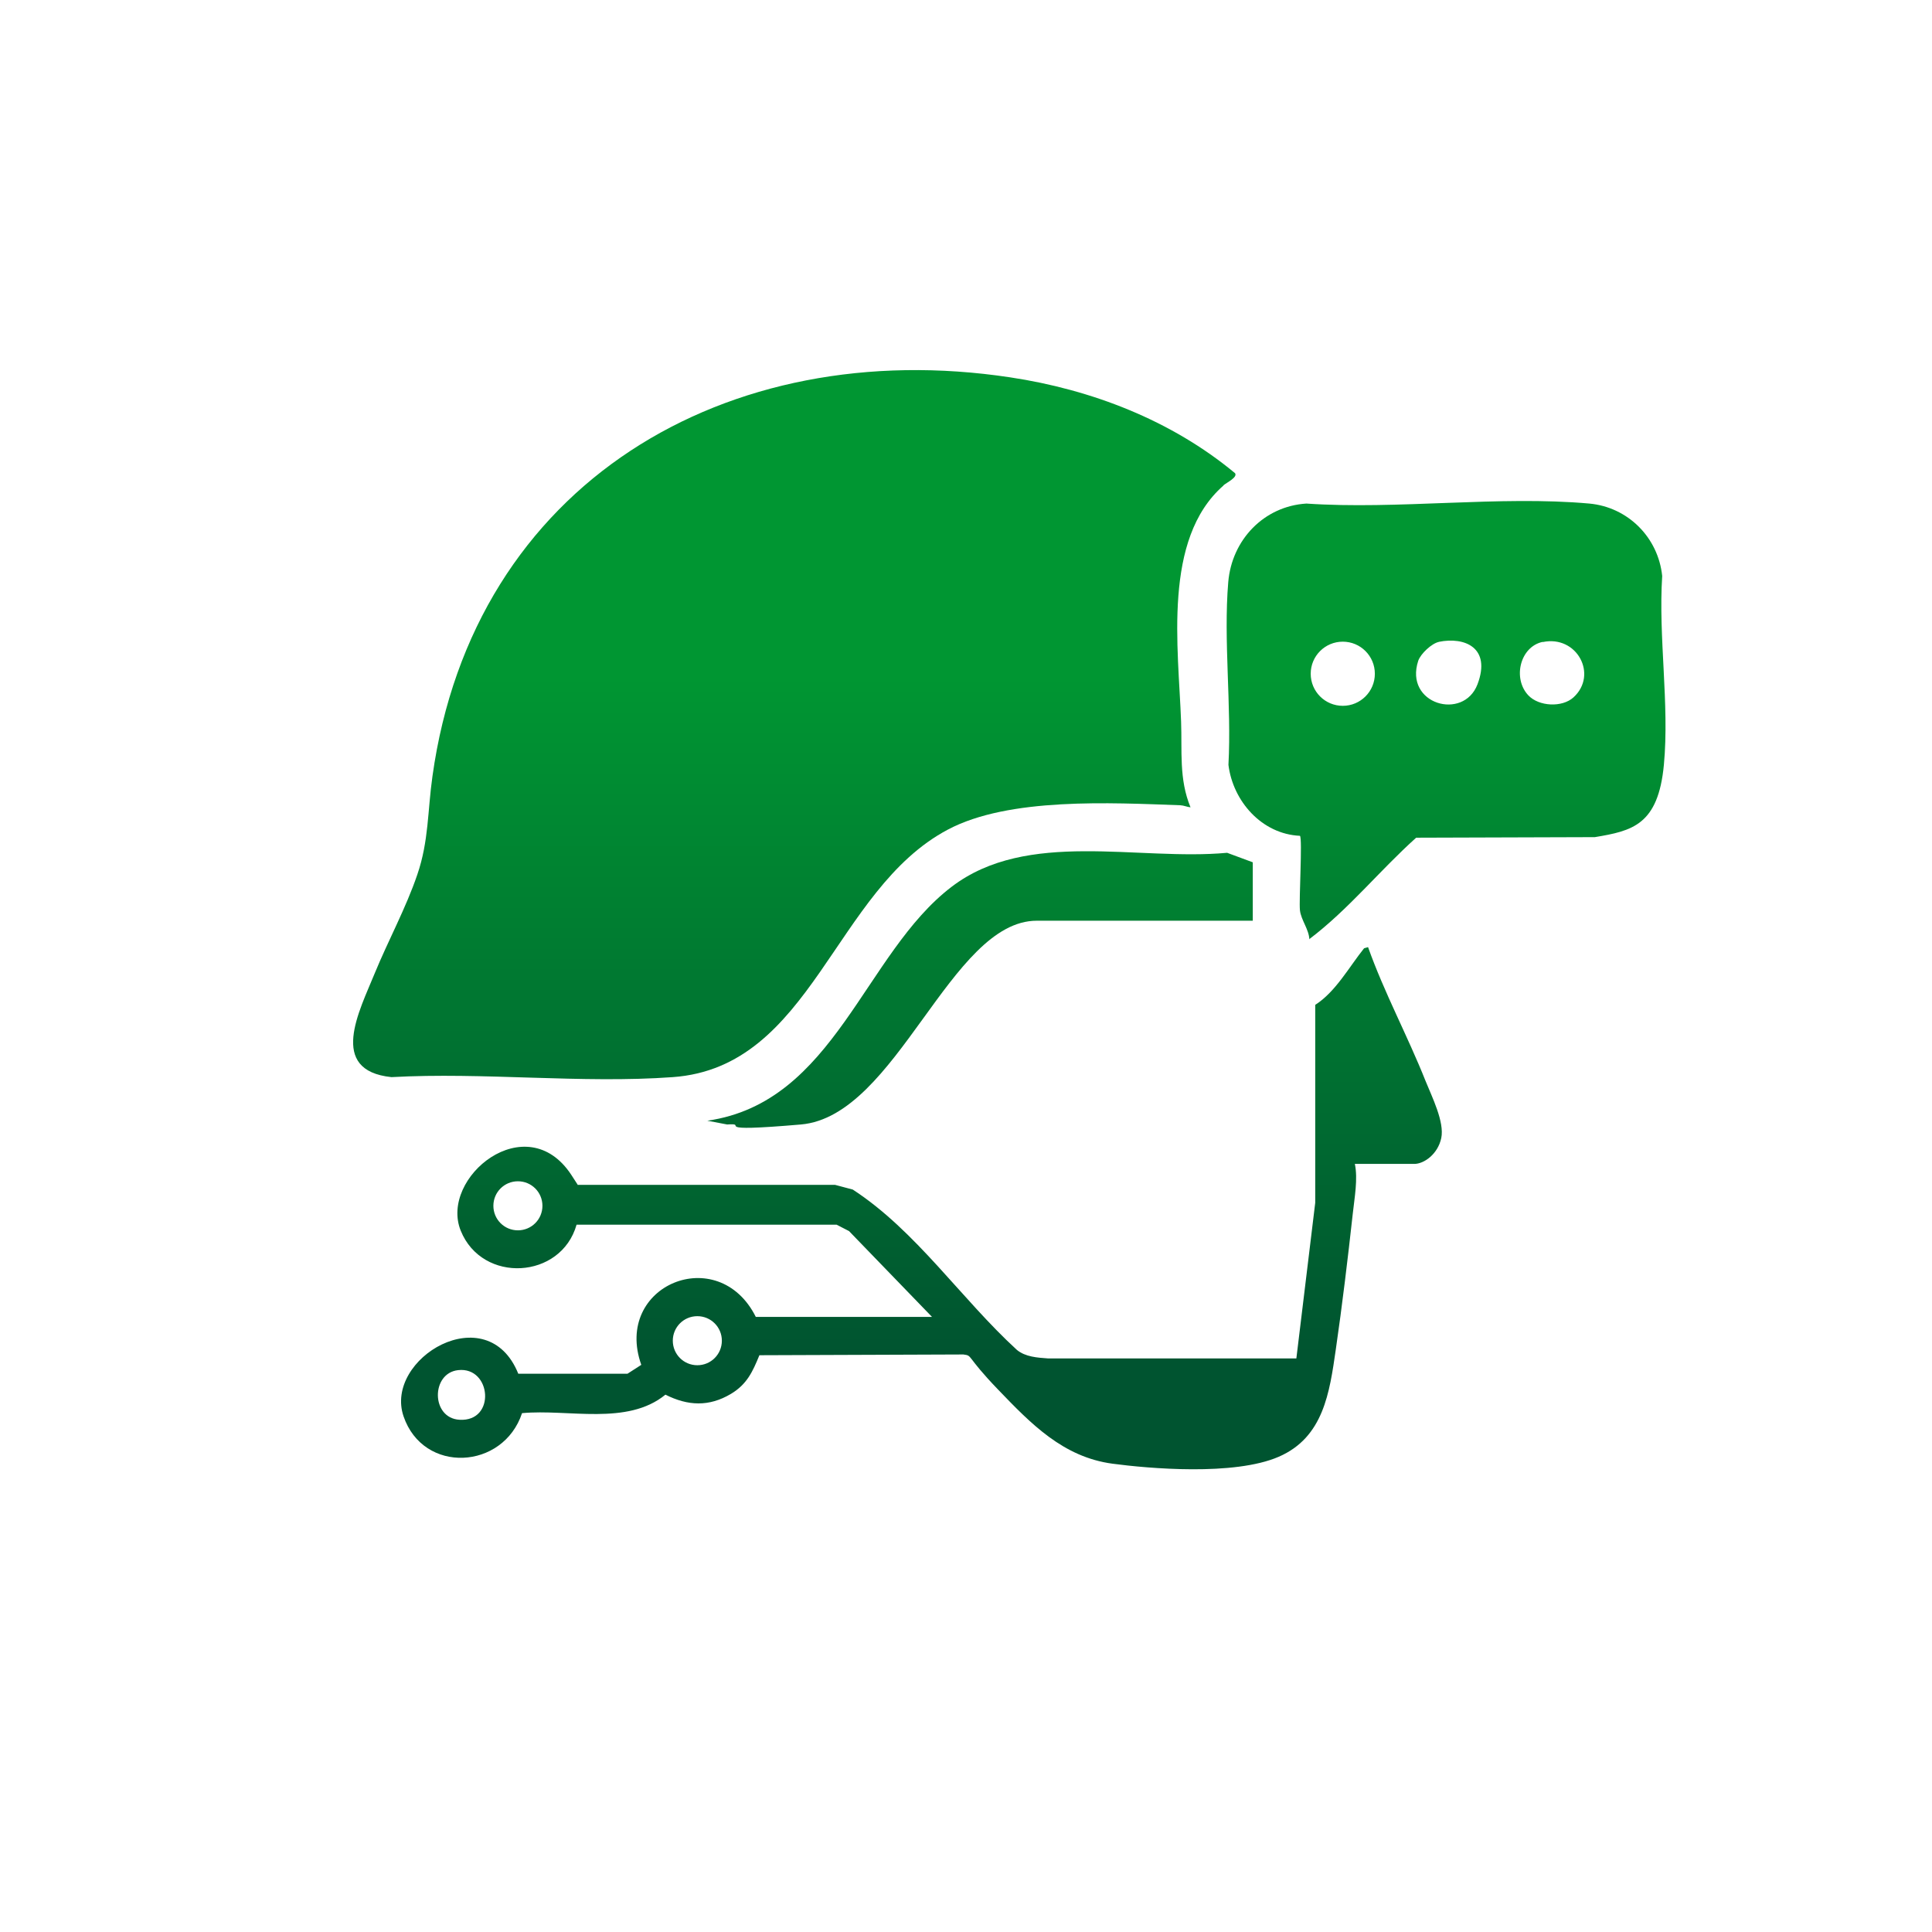 <?xml version="1.0" encoding="UTF-8"?>
<svg id="Capa_1" xmlns="http://www.w3.org/2000/svg" xmlns:xlink="http://www.w3.org/1999/xlink" version="1.1" viewBox="0 0 1024 1024">
  <!-- Generator: Adobe Illustrator 29.5.1, SVG Export Plug-In . SVG Version: 2.1.0 Build 141)  -->
  <defs>
    <style>
      .st0 {
        fill: url(#Degradado_sin_nombre_111);
      }

      .st1 {
        fill: url(#Degradado_sin_nombre_113);
      }

      .st2 {
        fill: url(#Degradado_sin_nombre_112);
      }

      .st3 {
        fill: url(#Degradado_sin_nombre_11);
      }
    </style>
    <linearGradient id="Degradado_sin_nombre_11" data-name="Degradado sin nombre 11" x1="420.9" y1="256" x2="420.9" y2="769.2" gradientUnits="userSpaceOnUse">
      <stop offset=".2" stop-color="#009632"/>
      <stop offset=".9" stop-color="#005430"/>
    </linearGradient>
    <linearGradient id="Degradado_sin_nombre_111" data-name="Degradado sin nombre 11" x1="766.5" y1="256" x2="766.5" y2="769.2" xlink:href="#Degradado_sin_nombre_11"/>
    <linearGradient id="Degradado_sin_nombre_112" data-name="Degradado sin nombre 11" x1="487.8" y1="256" x2="487.8" y2="769.2" xlink:href="#Degradado_sin_nombre_11"/>
    <linearGradient id="Degradado_sin_nombre_113" data-name="Degradado sin nombre 11" x1="519.5" y1="256" x2="519.5" y2="769.2" xlink:href="#Degradado_sin_nombre_11"/>
  </defs>
  <path class="st3" d="M648.4,257.4c-32.3,28.3-23.8,86-22.4,125,.6,15.6-1.2,30.5,5,45.5-1.9-.2-3.5-1-5.4-1.1-36.7-1.3-90.8-4.3-123.2,12.9-60.5,32-71.9,125.9-145.8,131.2-48.2,3.5-100.5-2.7-149.1,0-34-3.5-16.9-35.3-8.9-55,7.1-17.3,16.6-34.7,22.6-52.4,6.1-17.8,5.4-33.7,8-52,21.6-155.4,156.1-234.2,306.2-211.5,43.2,6.5,85.5,22.8,119.2,50.8,1.5,2.2-4.5,5-6.1,6.4Z"/>
  <path class="st0" d="M694,498c-.2-5.4-4.4-10.3-5-15.5s1.4-38.1,0-39.5c-20.2-.9-35.5-18.3-37.9-37.6,1.7-31.4-2.7-65.9-.1-96.9,1.9-22.4,18.9-40.2,41.4-41.6,48.3,3.3,102.4-4.3,150,0,20.5,1.9,36.5,18,38.6,38.4-2.1,32.5,3.9,67.9.9,100s-16.9,35.1-36.6,38.4l-94.7.3c-19.4,17.4-35.9,38.1-56.7,53.8ZM728.7,357.1c0-9.4-7.6-17-17-17s-17,7.6-17,17,7.6,17,17,17,17-7.6,17-17ZM762.7,340.2c-3.9.8-9.7,6.3-11,10-7.6,23.1,24,32,31.4,12.5s-6.9-25.3-20.5-22.5ZM817.7,340.2c-12,2.5-16.1,19.3-7.7,28.3,5.6,6,18,6.6,24,1.1,13.1-12,1.8-33.1-16.3-29.3Z"/>
  <path class="st2" d="M494,698l-44-45.5-6.6-3.4h-137.8c-8.2,29-50,31.4-61.4,3.2s34.8-65.8,58.6-29.6.8,5.1,3.7,5.3h136.1c0,0,9.4,2.5,9.4,2.5,33.6,21.9,57.4,57.9,87,85,4.5,3.7,10.9,4.1,16.5,4.5h131.6s10-82.5,10-82.5v-104.9c10.8-6.9,17.9-20,25.9-30l2.1-.6c8.6,24.2,21,47.1,30.5,71,3.3,8.2,10.1,21.7,8.3,30.2s-9.1,13.7-14.3,13.7h-31.5c1.7,8-.2,18-1.1,26.4-2.6,23.6-5.6,48.6-9,72-3.3,22.8-6.5,46.5-30.2,56.8s-69.3,6.2-88.1,3.7c-26.2-3.5-43.2-21.1-60.7-39.3s-13.2-17.9-18.4-18.6l-108.1.4c-3.6,8.8-6.6,15.4-15.1,20.5-11.6,6.9-22.8,6.4-34.7.4-20.3,16.6-51.5,7.5-76,9.8-10,30.1-52.3,32.4-62.8,1.7s44.4-63.4,60.8-22.6h57.9s7.3-4.7,7.3-4.7c-15-42.2,40.8-65.2,60.7-25.4h93.5ZM287.5,639.1c0-7.2-5.8-13-13-13s-13,5.8-13,13,5.8,13,13,13,13-5.8,13-13ZM382.6,710.6c0-7.2-5.8-13-13-13s-13,5.8-13,13,5.8,13,13,13,13-5.8,13-13ZM242.8,726.2c-14.4,1.6-14.4,25.4.7,26.3,19.5,1.2,17-28.3-.7-26.3Z"/>
  <path class="st1" d="M664,457v31h-114.5c-45.9,0-74,103.6-125,108s-26.4-.9-39.1,0l-10.5-2c67.6-9.7,83-88.6,129.5-124,40.1-30.6,98.7-13.6,146-18l13.5,5Z"/>
</svg>